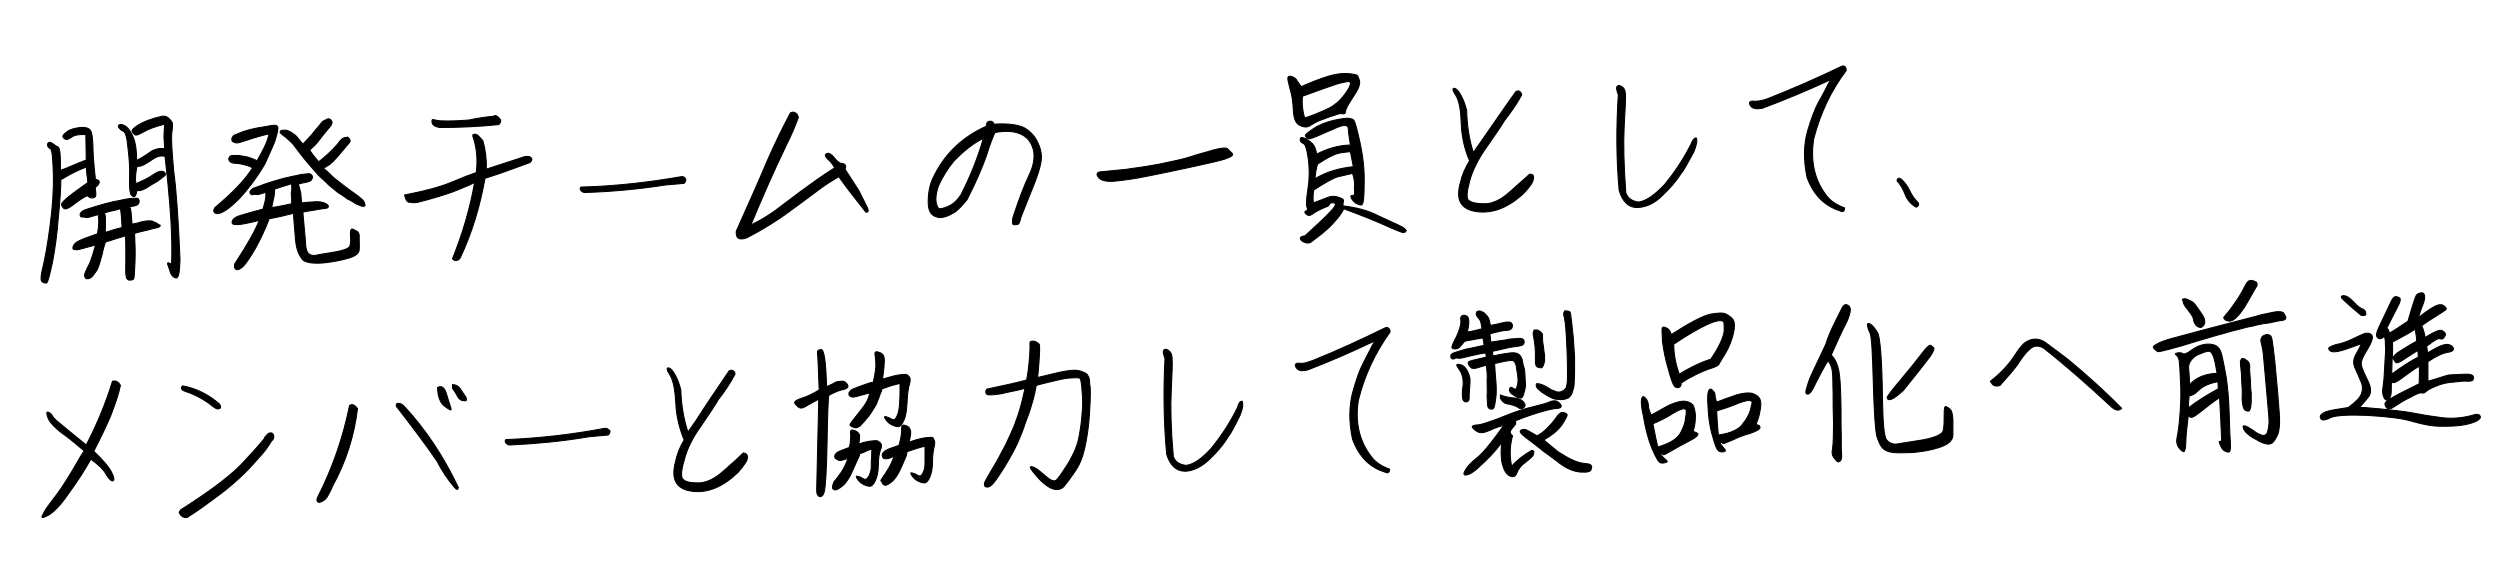 <?xml version="1.0" encoding="utf-8"?>
<!-- Generator: Adobe Illustrator 28.2.0, SVG Export Plug-In . SVG Version: 6.00 Build 0)  -->
<svg version="1.1" id="レイヤー_1" xmlns="http://www.w3.org/2000/svg" xmlns:xlink="http://www.w3.org/1999/xlink" x="0px"
	 y="0px" viewBox="0 0 600 140" style="enable-background:new 0 0 600 140;" xml:space="preserve">
<style type="text/css">
	.st0{stroke:#000000;stroke-width:0.25;stroke-miterlimit:10;}
</style>
<g>
	<g>
		<path class="st0" d="M21.2,47.1c0.2,0.3,0.5,0.4,1,0.4c0.5,0,0.8-0.3,0.8-0.7c0-0.5,0-0.8-0.1-1.2c-0.1-0.4,0-0.7,0.3-0.9
			c0.3-0.2,0.5-0.5,0.6-0.9c0.1-0.4-0.2-0.6-0.9-0.8c-0.4-3.6-0.6-6.2-0.6-8.1c-0.1-1.8-0.2-3-0.6-3.6c-0.4-0.6-1.3-0.8-2.5-0.7
			c-1.3,0.2-2.3,0.4-3.1,1c-0.8,0.6-1.1,1-1,1.2c0.1,0.3,0.3,0.5,0.6,0.6c0.3,0.2,0.8,0,1.5-0.5c0.7-0.5,1.8-0.7,3.4-0.6l0.1,6.1
			c-2.2,0.8-4.2,1.8-6.2,2.5c0-1.9,0-3.3-0.1-4.2c-0.1-0.9-0.3-1.4-0.6-1.5c-0.3-0.1-0.7-0.4-1.1-0.7c-0.4-0.3-0.8-0.4-1-0.3
			c-0.2,0.1-0.3,0.3-0.3,0.7c0.1,0.3,0.3,0.6,0.7,0.8c0.4,0.2,0.6,2.3,0.7,6.1c0.1,3.8-0.2,8-0.8,12.5c-0.6,4.5-1.2,7.8-1.7,9.8
			c-0.5,2-0.6,3.2-0.2,3.5c0.4,0.3,0.8,0.4,1.1,0.3c0.3-0.2,0.7-1.8,1.4-5c0.6-3.1,1.1-6.7,1.4-10.7c0.4-3.9,0.6-7,0.6-9.1l0.6-0.3
			c1.8-1.1,3.6-2,5.5-2.7c0.1,1.1,0.2,2.4,0.4,3.7c-1.9,1.4-3.4,2.4-4.5,3.3c-1.1,0.9-1.7,1.5-1.8,1.8c-0.1,0.3,0.1,0.7,0.5,1.1
			s1.4-0.1,3-1.4C20.1,47.3,21,46.8,21.2,47.1z"/>
		<path class="st0" d="M37.8,53.7c-0.2-0.2-0.5-0.3-0.8-0.4C36.6,53,36.2,53,35.7,53c-0.5,0-1,0.1-1.6,0.2c-0.5,0.2-1.3,0.4-2.4,0.6
			c-0.2-1.8-0.2-2.9-0.3-3.2c0-0.3-0.1-0.7-0.3-1c0.9-0.1,1.4-0.2,1.6-0.3c0.2-0.1,0.4-0.2,0.5-0.4c0.1-0.1,0.2-0.3,0.2-0.5
			c0-0.2,0-0.4-0.1-0.5c0-0.2-0.2-0.3-0.4-0.3s-0.6,0-1,0c-0.5,0-1,0.1-1.7,0.2c-0.7,0.1-1.7,0.4-3,0.6c-1.3,0.3-2.8,0.7-4.4,1.2
			c-1.6,0.5-2.6,0.8-2.9,1c-0.3,0.2-0.5,0.4-0.6,0.6c-0.1,0.2-0.1,0.4,0,0.7c0,0.1,0.1,0.2,1,0.2c0.2,0.1,0.5,0.1,0.8,0.1
			c0.3-0.1,1.1-0.3,2.5-0.7c0.1,0.7,0.1,1.4,0.1,2c0,0.6-0.1,1.4-0.3,2.6c-0.9,0.3-1.8,0.7-2.8,1c-1,0.4-1.7,0.7-2,0.9
			c-0.4,0.2-0.6,0.5-0.8,0.7c-0.2,0.3-0.3,0.5-0.3,0.7c0,0.2,0,0.4,0.1,0.4c0.3,0.1,0.7,0.2,1.2,0.1c0.5-0.1,1.9-0.5,4.1-1.1
			c-0.2,0.8-0.4,1.6-0.7,2.5c-0.3,0.9-0.6,1.9-1.2,2.9c-0.5,1-0.7,1.6-0.7,1.8c0,0.2,0,0.4,0.1,0.5c0,0.1,0.1,0.2,0.2,0.3
			c0.1,0.1,0.2,0.1,0.4,0.1c0.1,0,0.3,0,0.5-0.1c0.2-0.1,0.4-0.2,0.6-0.4c0.2-0.2,0.4-0.5,0.7-0.9c0.3-0.4,0.6-0.8,0.8-1.4
			c0.2-0.6,0.5-1.5,0.9-3c0.3-1.5,0.6-2.4,0.8-3c1.8-0.6,3.5-1.1,4.8-1.5c0.1,1.5,0.1,3.6,0.1,6.1c-0.1,2.6,0,4,0.3,4.2
			c0.2,0.3,0.5,0.4,0.9,0.3c0.3,0,0.6-0.1,0.7-0.3s0.2-1.6,0.3-4c0.1-2.4,0-4.7-0.1-6.9c0.7-0.2,1.8-0.5,3.2-0.8
			c1.3-0.4,2.1-0.5,2.4-0.6c0.2-0.1,0.4-0.2,0.5-0.3c0-0.1,0.1-0.2,0-0.3C38.1,54,38,53.8,37.8,53.7z M25.2,55.8
			c0.1-0.3,0.1-0.9,0.1-1.7c0-0.8,0-1.4,0-1.8c0-0.4-0.1-0.6-0.1-0.8c-0.1-0.2-0.1-0.3-0.2-0.4c1-0.3,1.8-0.5,2.4-0.6
			c0.7-0.2,1.2-0.3,1.5-0.4c0.2,1,0.3,2.5,0.4,4.5C27.6,55,26.2,55.5,25.2,55.8z"/>
		<path class="st0" d="M41.2,32.2c0.2-1.5,0.3-2.4,0.1-2.8c-0.2-0.4-0.5-0.7-0.9-1.1c-0.5-0.4-1-0.5-1.5-0.4
			c-2.7,0.6-4.6,1.4-5.7,2.1c-1.1,0.7-1.6,1.2-1.5,1.5s0.3,0.5,0.6,0.8s1,0,2.1-0.6c1.1-0.7,2.8-1.3,5.1-1.9c-0.1,1.6-0.2,3-0.1,4
			c0.1,1,0.1,1.6,0.1,1.9c-1.3-0.2-2.5,0.1-3.6,0.9c-1.1,0.8-2.1,1.4-3.1,1.9c0-2.5-0.3-4.3-0.8-5.5c-0.5-1.2-1-2-1.6-2.5
			c-0.6-0.5-1.2-0.7-1.6-0.6c-0.4,0.1-0.5,0.3-0.3,0.7c0.3,0.4,0.6,0.7,1.1,0.9c0.5,0.2,0.9,1.5,1.1,3.9c0.3,2.4,0.5,4.8,0.4,7.2
			c-0.1,2.4,0.1,3.8,0.4,4.2c0.4,0.4,0.6,0.5,0.9,0.3c0.2-0.3,0.4-0.7,0.4-1.4c0.5,0.2,1.2,0,2.2-0.5c0.9-0.6,1.9-1.2,2.8-1.7
			c0.9-0.7,1.5-1.1,1.7-1.3c0.2-0.2,0.3-0.4,0.1-0.7c-0.2-0.3-0.5-0.4-1-0.4c-0.5,0-1.2,0.4-2.1,1c-1,0.7-2.3,1.3-3.9,2
			c-0.2-1.5,0-2.9,0.3-4.2c0.6,0.1,1.2-0.1,1.9-0.5c0.7-0.4,1.4-0.9,2.2-1.4c0.8-0.5,1.6-0.7,2.6-0.5c1,8.7,1.5,15.2,1.6,19.5
			c0.1,4.3,0,6.5-0.1,6.4s-0.3-0.2-0.6-0.3c-0.3-0.1-0.4,0.1-0.2,0.5c0.1,0.4,0.4,1,0.6,1.8c0.3,0.8,0.8,1.2,1.3,1.3
			c0.7,0.1,0.9-1.4,1-4.4c-0.4-9.7-0.9-16.8-1.5-21.1C41.3,36.7,41.1,33.7,41.2,32.2z"/>
		<path class="st0" d="M63.6,39.3c1.1-2.5,2-4.4,2.4-5.5c0.4-1.3,0.6-2.1,0.6-2.5c0.1-0.1,0.1-0.2,0.1-0.4c0-0.2,0-0.4-0.1-0.5
			c-0.1-0.2-0.2-0.3-0.4-0.3c-0.1,0-0.6-0.1-1.5,0.1c-0.9,0.2-1.8,0.3-2.9,0.5c-1.1,0.2-2.3,0.5-3.5,0.9c-1.2,0.5-2,0.8-2.2,0.9
			c-0.2,0.2-0.3,0.4-0.4,0.6s-0.1,0.4,0,0.7c0,0.1,0.1,0.2,0.6,0.4c0.2,0.1,0.4,0.1,0.7,0.1c0.3,0,1-0.3,2.1-0.6
			c1.1-0.4,2.2-0.7,3.2-1c1-0.3,1.8-0.5,2.3-0.5c-0.1,0.3-0.3,0.9-0.5,1.6c-0.2,0.7-1,2.3-2.4,4.8c-0.3-0.2-0.6-0.3-1.1-0.5
			c-0.5-0.2-1-0.4-1.6-0.5c-0.6-0.1-1.2-0.2-1.8-0.3c-0.6,0-1,0-1.3,0c-0.3,0-0.5,0.1-0.7,0.2c-0.1,0.1-0.2,0.3-0.3,0.6
			c0,0,0,0.2,0.1,0.4c0.1,0.2,0.3,0.4,0.5,0.5c0.2,0.1,0.6,0.2,1.1,0.2c0.5,0,1.1,0.1,1.9,0.3c0.8,0.2,1.3,0.4,1.6,0.5
			c0.3,0.2,0.4,0.2,0.5,0.3c-1.7,2.8-4.8,6-9,9.5c-0.4,0.6-0.4,1,0,1.3c0.4,0.3,1,0.2,1.8-0.2c0.9-0.4,2.2-1.4,4-3.2
			C59.1,45.9,61.3,43.2,63.6,39.3z"/>
		<path class="st0" d="M85.8,55.6c-0.3-0.2-0.7-0.4-1.1-0.6c-0.5-0.2-0.6,0.3-0.6,1.4c0.1,1.1,0.1,1.9-0.1,2.5
			c0,0.6-1.3,1.2-3.8,1.6s-4.1,0.7-4.6,0.8c-0.6,0.1-1.2-0.1-1.6-0.5c-0.4-0.4-0.7-1.4-0.7-3c-0.2-2.8-0.5-5.1-0.6-6.9
			c0.5-0.1,1.5-0.3,2.9-0.5c1.4-0.3,2.2-0.3,2.5-0.4c0.3,0,0.5-0.1,0.6-0.2c0.1-0.1,0.1-0.3,0.1-0.4c-0.1-0.1-0.2-0.3-0.4-0.4
			c-0.2-0.1-0.5-0.3-0.9-0.4c-0.4-0.1-0.9-0.2-1.4-0.2c-0.5,0-1,0.1-1.6,0.1c-0.6,0-1.3,0.1-2.1,0.2c0-0.6-0.2-1.4-0.2-2.3
			c-0.2-0.9-0.4-1.6-0.6-2.2c0.5-0.2,1.1-0.3,1.6-0.4c0.5-0.1,0.9-0.2,1.1-0.3c0.2-0.1,0.4-0.2,0.5-0.4c0.1-0.2,0.2-0.4,0.2-0.6
			c0-0.2-0.1-0.4-0.2-0.5c-0.2-0.2-0.4-0.3-0.6-0.3c-0.2,0-0.6,0-1.1,0.1c-0.5,0-1.1,0.1-1.8,0.3c-0.7,0.1-1.8,0.4-3.2,0.7
			c-1.4,0.4-2.9,0.8-4.6,1.4c-1.7,0.7-2.7,0.9-2.9,1.1c-0.2,0.2-0.4,0.4-0.5,0.5c-0.1,0.1-0.1,0.3-0.1,0.4c0,0.2,0.1,0.3,0.2,0.4
			c0.1,0.1,0.4,0.3,0.7,0c0.3,0.1,0.7,0.1,1,0.1c0.3-0.1,1-0.2,1.9-0.6c0,0.2,0,0.5,0,1c0,0.5-0.2,1.5-0.7,3.1
			c-1.2,0.3-2.4,0.6-3.7,1c-1.3,0.4-2.1,0.6-2.5,0.8c-0.4,0.2-0.7,0.4-0.9,0.6c-0.2,0.3-0.3,0.5-0.3,0.7c0,0.2,0,0.3,0.1,0.4
			c0.3,0.2,0.8,0.2,1.3,0.2c0.6,0,2.3-0.3,5.1-1c-0.9,2.4-2.9,5.9-5.9,10.5c-0.1,0.7,0,1.1,0.4,1.3c0.4,0.1,0.9-0.1,1.6-0.7
			c0.6-0.6,1.6-2,2.9-4.2c1.2-2.2,2.4-4.6,3.4-7.3c2.3-0.4,4.2-0.9,5.8-1.3c0.1,1.1,0.2,2.6,0.4,4.8c0.1,2.2,0.4,3.7,0.8,4.6
			c0.4,0.9,0.8,1.5,1.2,1.9c0.5,0.3,1.1,0.5,2,0.6c0.9,0.1,2.2,0.1,3.7-0.1s3.3-0.5,5-1c1.8-0.5,2.7-1.2,2.7-2.1
			c0.1-0.9,0-1.8,0-2.7C86.3,56.3,86.1,55.8,85.8,55.6z M68.1,49.3c-0.9,0.2-1.9,0.4-2.9,0.5c0.3-1.2,0.4-2.1,0.6-2.8
			c0.1-0.7,0.1-1.2,0.1-1.6c1.1-0.4,2.4-0.8,4.1-1.3c0,0.7,0.1,1.4-0.1,2.4c0.1,0.9,0.1,1.7,0.1,2.4C69.7,49,69,49.1,68.1,49.3z"/>
		<path class="st0" d="M85.2,46.5c-1.5-1-2.7-2-3.9-2.9c-1.2-0.9-1.9-1.6-2.5-2.2c-0.6-0.5-1-0.9-1.2-1.1c0.3-0.1,0.6-0.2,1-0.5
			c0.4-0.2,0.9-0.6,1.3-1c0.5-0.5,1-1.1,1.7-1.9c0.7-0.8,1.2-1.4,1.5-1.8c0.4-0.4,0.6-0.7,0.7-0.8c0.1-0.1,0.2-0.2,0.2-0.4
			c0.1-0.2,0-0.3-0.1-0.5c-0.1-0.2-0.2-0.3-0.5-0.5C83.4,33,83.2,33,83,33c-0.1,0-0.3,0-0.5,0.1c-0.2,0.1-0.4,0.2-0.6,0.4
			c-0.2,0.2-0.5,0.5-0.8,1c-0.4,0.4-0.8,0.9-1.3,1.4c-0.5,0.5-1,1-1.6,1.5c-0.6,0.5-1.1,1-1.7,1.4c-0.2-0.1-0.4-0.5-0.8-0.9
			c-0.4-0.5-0.9-1.1-1.4-1.9c0.2-0.1,0.4-0.4,0.8-0.7c0.4-0.3,0.8-0.8,1.3-1.4c0.5-0.7,1.1-1.4,1.8-2.3c0.8-0.9,1.2-1.4,1.3-1.6
			c0.1-0.2,0.2-0.4,0.2-0.6c0-0.2-0.1-0.3-0.2-0.5c-0.1-0.2-0.3-0.3-0.6-0.4c-0.3,0-0.6,0.2-0.8,0.3c-0.2,0.1-0.4,0.2-0.6,0.3
			c-0.2,0.2-0.4,0.4-0.6,0.7c-0.2,0.3-0.6,0.7-1.2,1.4c-0.5,0.7-1,1.3-1.6,1.9c-0.6,0.6-1,1.1-1.4,1.5c-0.6-0.7-1.1-1.3-1.4-1.7
			s-0.8-0.7-1.2-1c-0.4-0.3-0.8-0.5-1.2-0.6c-0.4-0.1-0.8-0.1-1.4,0c-0.2,0.1-0.3,0.3-0.3,0.4c0,0.1,0.1,0.2,0.3,0.4
			c0.1,0.1,0.3,0.3,0.6,0.5c0.3,0.2,0.7,0.5,1.1,0.9c0.4,0.4,0.9,0.8,1.2,1.2c0.3,0.4,0.8,1,1.3,1.7c0.5,0.7,1.3,1.7,2.5,3.1
			c1.2,1.3,2,2.4,2.7,3c0.7,0.6,1.3,1.2,2,1.9c0.8,0.6,1.4,1.2,2.2,1.8c0.8,0.5,1.6,1,2.2,1.5c0.8,0.4,1.4,0.7,1.8,1
			s0.9,0.5,1.3,0.6c0.3,0.2,0.6,0.2,0.8,0.2c0.2,0,0.4,0,0.4-0.2c0-0.1,0-0.3-0.1-0.5C87.4,48.2,86.7,47.6,85.2,46.5z"/>
		<path class="st0" d="M105.5,30.6c4.6,0,9.4-0.2,14.2-0.7c0.4-0.4,0.6-0.7,0.4-1.2c-0.3-0.4-0.5-0.6-0.8-0.8
			c-0.3-0.2-0.6-0.2-0.9,0c-2.1,0.2-4,0.5-5.8,0.9c-2.5,0.2-4.7,0.3-7,0.2c-0.7-0.1-1.3-0.2-1.6-0.3c-0.3-0.1-0.4,0.2-0.3,0.7
			C103.8,30,104.4,30.4,105.5,30.6z"/>
		<path class="st0" d="M125.9,37.6c-2.7,0.9-5.8,1.9-9.2,3c0.1-2.4-0.2-4.7-0.8-6.8c-0.3-0.4-0.7-0.8-1.1-1.2s-0.8-0.5-1.3-0.3
			l0,0.5c0.9,2.5,1.2,5.4,0.8,8.6c-1.2,0.4-3.2,1.2-6.1,2.4c-2.9,1.2-6.6,2.1-11.1,3c0.2,0.9,0.5,1.5,0.9,1.7
			c0.5,0.1,1.2,0.2,2.1,0.1c3.9-1,6.8-1.9,8.7-2.6c1.9-0.8,3.6-1.4,5.1-2.2c-1.1,6.3-2.9,12.3-5.3,18.3c0.5,0.6,1.2,0.6,1.8-0.1
			c2.9-6.1,4.8-12.5,6-19.2c3.8-1.2,7.3-2.5,10.8-3.8c0.5-0.5,0.6-0.9,0.2-1.2C127.1,37.5,126.6,37.5,125.9,37.6z"/>
		<path class="st0" d="M163.5,42.4c-8,1.4-16.1,2.3-24.1,2.5c-0.2,0.2-0.2,0.5,0,0.8c0.2,0.3,0.6,0.5,1,0.5
			c6.4-0.2,12.9-0.8,19.3-1.8l4.5-0.4c0.3-0.3,0.4-0.6,0.4-1C164.4,42.6,164,42.3,163.5,42.4z"/>
		<path class="st0" d="M206.1,45.7l-3.3-5.1c0.4-0.9,0-1.4-1-1.4c-0.5-0.2-1-0.6-1.6-1.4c-0.7-0.8-1.2-1.1-1.6-1
			c-0.4,0.1-0.6,0.3-0.5,0.6c0.1,0.3,0.4,0.7,0.9,1.1c0.5,0.5,1,1.1,1.3,1.8c-3.2,2-5.9,4-8.1,5.6c-2.2,1.7-4.3,3.2-6.1,4.6
			c-1.8,1.3-3.8,2.5-5.9,3.5c2.7-6.5,5.5-12.9,8.5-19.1c1.1-2.2,2.1-4.5,2.9-6.7c-0.1-0.5-0.3-0.9-0.7-1.1c-0.4-0.3-0.8-0.2-1.2,0
			c-1.7,3.2-3.6,7-5.7,11.8c-2,4.8-4.5,10.3-7.3,16.6c-0.1,1.7,0.6,2.2,2.5,1.6c4-2.1,7.4-4.2,10.2-6.3c2.8-2,5.1-3.8,6.9-5.1
			c1.8-1.4,3.5-2.4,5-3.3c2,2.8,4.2,5.6,6.5,8.5c0.6,0.1,0.7-0.2,0.4-1L206.1,45.7z"/>
		<path class="st0" d="M245.7,30.6c-1.6-0.7-3.9-1-7.1-0.8c-0.2-0.5-0.6-0.8-1.1-0.7c-0.5,0-0.8,0.5-0.8,1.2
			c-6,2.7-10.3,6.9-13,12.9c-0.5,1.2-0.8,2.6-0.9,4.1c-0.1,1.5,0,2.7,0.4,3.5c0.4,0.8,1.1,1.2,2.1,1.4c1,0.1,2.3-0.3,3.9-1.3
			c0.8-0.6,1.7-1.5,2.9-3c2.3-4.5,3.8-8.1,4.7-10.7c0.8-2.6,1.5-4.4,2-5.4c2.3-0.4,4.2-0.4,6,0.3c1.7,0.7,2.7,2,3.2,3.8
			c0.4,1.8,0.1,3.8-1,6.1s-2.4,5.6-3.9,10.2c-0.2,1.1-0.1,1.6,0.1,1.7c0.2,0.1,0.5,0,0.9,0c0.4,0,0.7-0.6,0.9-1.7
			c1.4-3.6,2.5-6.2,3.2-8c0.7-1.8,1.3-3.5,1.6-5.1s0.1-3.2-0.7-4.8C248.4,32.7,247.3,31.5,245.7,30.6z M230.6,46.8
			c-0.7,1-1.5,1.9-2.4,2.4s-1.8,0.9-2.9,0.9c-0.9-1.2-0.9-3-0.1-5.4c1-2.3,2.3-4.3,3.7-6c2.2-2.3,4.5-4.2,7.1-5.5
			C234.7,37.8,232.9,42.3,230.6,46.8z"/>
		<path class="st0" d="M294.6,35.7c-0.4-0.3-1.5-0.2-3.4,0.3c-1.9,0.6-3.7,1-5.4,1.6c-1.8,0.6-4.3,1.1-7.6,1.8
			c-3.3,0.6-6.1,1-8.5,1.3c-2.4,0.2-4,0.4-5,0.5c-1.3,0-1.7,0.4-1.2,1.2c0.6,0.9,1.8,1.2,3.8,1.1c2-0.2,4.6-0.5,8-1.2s7-1.4,11-2.3
			s6.5-1.4,7.9-1.9c1.4-0.5,1.9-0.9,1.5-1.3S294.9,36,294.6,35.7z"/>
		<path class="st0" d="M314.5,30.1c0.8-0.5,1.8-1.1,3.1-1.5c1.2-0.5,2.2-0.8,2.9-1c0.7-0.3,1.2-0.4,1.7-0.3s0.7-0.1,0.7-0.4
			c0-0.3,0.2-0.9,0.6-1.6c0.4-0.7,1-1.7,1.8-2.9c0.8-1.2,1.1-2.2,1-2.9c-0.2-0.8-0.4-1.3-0.7-1.5c-2.3-0.6-4.5-0.4-6.8,0.3
			c-2.3,0.7-4.5,1.6-6.5,2.5c-0.4-0.5-0.7-1-1-1.4c-0.2-0.5-0.7-0.8-1.2-1c-0.6-0.2-0.9-0.1-1,0.2c-0.1,0.3,0.1,1.2,0.5,2.7
			c0.5,1.5,0.7,3.2,0.8,5.1c0.1,1.9,0.5,3.1,1.4,3.6S313.7,30.7,314.5,30.1z M312.6,23.1c3.3-1.2,5.7-2.1,7-2.5
			c1.3-0.5,2.5-0.8,3.7-1c1.1-0.2,1.1,0.6-0.1,2.4c-1.2,1.8-2.6,3.1-4.3,4c-2.4,1.1-4.3,1.9-5.8,2.3
			C312.6,26.5,312.4,24.8,312.6,23.1z"/>
		<path class="st0" d="M335.8,54.1c-1.1-0.5-2.8-1.3-5.2-2.4c-2.3-1.2-5.1-1.9-8.3-2.3c0-0.3,0.1-0.5,0-0.7c0.2-0.3,0.2-0.6,0-0.9
			c-1.3-0.7-2.5-0.9-3.7-0.4c-1.2,0.5-2.4,0.9-3.4,1.3c-0.1-1-0.1-2,0.1-3.1c2.8-1.8,4.7-2.9,5.9-3.2c1.2-0.3,2.3-0.5,3.4-0.8
			c0.4,1.1,0.5,2,0.5,2.8c-0.1,0.7,0,1.4,0,1.9c0,0.5-0.2,0.7-0.5,0.6c-0.4,0-0.5,0.1-0.3,0.6c0.2,0.4,0.5,0.8,1,1.2
			c0.5,0.3,1,0.5,1.4,0.5c0.5,0,0.7-1.7,0.7-5.1c0.1-3.4-0.3-6.7-1-9.9c-0.7-3.2-1.2-4.9-1.4-5.2c-0.1-0.3-0.6-0.5-1.2-0.6
			c-0.6-0.1-1.9,0.1-3.8,0.5c-1.9,0.5-3.5,1.1-4.8,2c-1.3,0.9-2,1.4-1.9,1.7c0.1,0.3,0.3,0.5,0.5,0.6c0.2,0.2,0.6,0.1,1.2-0.1
			c0.6-0.2,1.3-0.5,2-0.8c0.7-0.3,1.7-0.8,3-1.3c1.2-0.6,2.2-0.9,2.7-0.9c0.6,0,0.9,0.3,0.9,0.9c0,0.6,0.2,1.9,0.5,3.8
			c-3,0.1-5.6,0.9-8.1,2.2c-0.2-1.2-0.5-2-1-2.5c-0.5-0.5-1.1-0.9-1.6-1.2c-0.7-0.3-1.1-0.4-1.2-0.2c-0.2,0.2-0.2,0.4-0.1,0.7
			s0.4,0.5,0.8,0.7c0.4,0.2,0.8,1.4,1.1,3.7c0.3,2.3,0.3,4.7-0.1,7.2c-0.4,2.5-0.4,4-0.2,4.4c0.2,0.4,0.1,0.7-0.2,0.8
			c-0.4,0.1-0.4,0.4-0.2,0.6c0.2,0.2,0.5,0.5,0.8,0.5c0.3,0,0.6-0.1,1-0.4c0.4-0.3,0.9-0.6,1.5-0.9c0.6-0.3,1.1-0.5,1.6-0.7
			c0.5-0.2,0.8-0.4,0.9-0.7c0.1-0.3,0.5-0.4,1.1-0.3c0.6,0.2,0.3,0.9-1.1,2.3c-1.3,1.4-3.3,3.2-5.9,5.6c-0.8,0.1-1.2,0.3-1.1,0.7
			c0.1,0.4,0.5,0.7,1.1,0.9c0.6,0.2,1.1,0.2,1.6-0.2c0.4-0.3,1.1-0.9,2.2-1.7c1.1-0.9,2.2-1.8,3.3-3.1c1.2-1.3,1.9-2.4,2.2-3.1
			c4.6,1.7,8,3.1,10.2,4.1c2.2,1,3.6,1.5,3.9,1.6c0.4,0.1,0.7-0.1,0.9-0.4C337.3,55,336.9,54.6,335.8,54.1z M316.2,39.4
			c2.1-1.4,3.8-2.3,5-2.6c1.2-0.3,2.2-0.3,2.9-0.4l0.7,3.6c-3.6,0.4-6.6,1.3-9.2,2.9C315.7,41.5,315.9,40.4,316.2,39.4z"/>
		<path class="st0" d="M367.1,41.8c-0.8,0.8-2.4,2.1-4.7,4.2s-4.5,3-6.3,2.9c-1.8,0-3-0.3-3.6-0.8c-0.6-0.4-0.5-2,0.2-4.6
			c0.7-2.6,2.1-5.4,4.1-8.2c2-2.9,3.5-5,4.3-6.4c1.5-1.9,2.9-3.9,4.1-6.1c0-0.3-0.1-0.5-0.4-0.8c-0.3-0.3-0.6-0.2-1,0
			c-2.8,3.9-5.5,7.9-8.3,11.9l-1.9,2.7c-1-3.1-1.5-6.4-1.6-10.1c-0.3-1.2-0.7-2.4-1.3-3.5c-0.6-1.1-1.1-1.7-1.6-1.8
			c-0.6-0.1-0.5,0.5,0.3,1.7c0.8,1.3,1.2,3.5,1.3,6.7c0.1,3.2,0.8,6.2,2,9c-1,1.6-1.8,3.4-2.2,5.2c-1.2,4.2,0.1,6.5,4,7
			c3.8,0.5,7.6-1,11.3-4.5c1.5-1.6,2.2-2.7,2.2-3.4C368.2,42,367.8,41.8,367.1,41.8z"/>
		<path class="st0" d="M405.8,34.7c-1.8,3.5-3.9,6.7-6.4,9.7c-2.2,2.3-4.2,3.8-6.1,4.1c-1.6-0.2-2.6-0.9-3.1-2.2
			c-0.5-6.7-0.6-12-0.4-15.9c0.2-3.9,0.4-6.5,0.3-7.7c0-1.2-0.5-2-1.6-2.2c-0.4,0.1-0.6,0.4-0.5,0.9c0.1,0.4,0.2,0.9,0.4,1.3
			c-0.5,7.7-0.5,15.4,0.2,23c0.8,2.7,2.3,4.2,4.5,4.1c2-0.1,4-1,5.8-2.8c1.9-1.8,3.4-3.5,4.6-5.4c0.7-0.8,1.6-2.6,3-5.1
			c0.7-1.7,0.9-2.8,0.6-3.4C406.6,33.1,406.2,33.6,405.8,34.7z"/>
		<path class="st0" d="M443.1,16.9c-0.1-0.4,0-0.6-0.3-0.9c-0.3-0.3-0.7-0.2-1.2,0.1c-5.8,2.8-11.6,5.3-17.4,7.6
			c-1.4,0.5-2.4,0.6-3.1,0.6c-0.7-0.1-1.1,0-1.2,0.3c-0.1,0.3,0.1,0.7,0.5,1.1c0.5,0.4,1.3,0.5,2.5,0.3c5.4-2,10.9-4.3,16.5-6.9
			c-0.5,0.8-0.9,1.5-1.2,2.2c-0.4,0.7-0.9,1.8-1.8,3.3c-0.8,1.5-1.7,3.8-2.6,6.9c-0.9,3.2-1,6.9-0.1,11.1c1.5,4.1,4.1,6.8,7.9,8
			c0.7,0.4,1.1,0.1,1.1-0.7c-2.1-0.8-3.6-1.8-4.6-3.3c-2.7-3.7-3.6-8.1-2.8-13.3C436.9,27.1,439.5,21.7,443.1,16.9z"/>
		<path class="st0" d="M460.4,48.7c-0.9-0.9-1.6-1.9-2.1-3c-0.5-1-1.1-1.9-1.9-2.6c-0.3-0.3-0.6-0.4-0.8-0.3
			c-0.2,0.1-0.3,0.3-0.3,0.6c0.8,0.9,1.4,1.9,1.9,3.2c0.5,1.3,1.3,2.3,2.6,3.1c0.3,0,0.4-0.1,0.5-0.3
			C460.5,49.3,460.5,49,460.4,48.7z"/>
	</g>
	<g>
		<path class="st0" d="M28.9,92.5c-0.2-0.4-0.5-0.7-0.8-0.9s-0.7-0.2-1.1-0.1c-1.6,5.2-3.7,10.3-6.3,15.3c-2.5-2-4.9-4-7.2-5.9
			c-0.5-0.5-0.9-0.9-1.1-1.4c-0.4-0.4-0.7-0.6-1-0.6c-0.3,0-0.2,0.6,0.2,1.6c0.5,1,1.5,2.1,3.2,3.4c1.6,1.1,3.5,2.7,5.4,4.3
			l-0.9,1.4c-2.5,4.4-4.4,7.4-5.7,9.1c-1.3,1.7-2.2,2.9-2.6,3.5c-0.4,0.7-0.7,1.2-0.9,1.7c-0.2,0.5,0.3,0.4,1.6-0.3
			c1.2-0.7,2.9-2.4,4.8-5.2c2.1-2.9,3.8-5.5,5.3-8.2c1.8,1.3,3.1,2.5,3.7,3.7c0.7,1.1,1.2,1.6,1.6,1.5c0.4-0.1,0.3-0.9-0.4-2.2
			c-0.7-1.3-2.1-2.9-4.2-4.9c1.6-3.1,3-6,4.1-8.6C27.7,96.8,28.5,94.5,28.9,92.5z"/>
		<path class="st0" d="M64.8,103.9c-0.4,0.1-0.7,0.3-0.8,0.6c-0.3,0.2-0.5,0.5-0.6,0.8c-0.2,0.3-1.7,2.1-4.6,5.2
			c-2.9,3.3-8.1,7.2-15.5,11.9L43,123c0.4,0.9,1,1.3,1.9,1.2c2.4-1.5,4.6-3.1,7-4.9c4-2.9,7.4-6.1,10.1-9.3c1.4-1.4,2.4-2.9,3.2-4.2
			c0.4-0.3,0.6-0.7,0.5-1.2C65.6,104.1,65.3,103.8,64.8,103.9z"/>
		<path class="st0" d="M44.4,93.9c1.9,0.6,3.9,1.6,5.6,2.8c1.1,0.9,1.7,1.3,2,1.4c0.3,0.1,0.6,0,0.8-0.1s0.2-0.5-0.1-1
			c-2.6-2.3-5.6-3.8-8.9-4.4C43.3,93.2,43.5,93.6,44.4,93.9z"/>
		<path class="st0" d="M95.6,96.8c-0.3,0-0.5,0.1-0.5,0.4c0,0.3,0.1,0.5,0.4,0.8c3.4,4.4,6.6,8.6,9.4,12.7c1.1,2.2,2.5,4.3,4.2,6.3
			c0.5,0.6,0.8,0.6,0.9,0c-3.5-7.4-7.8-13.9-13-19.5C96.5,97,96.1,96.8,95.6,96.8z"/>
		<path class="st0" d="M83.9,97.3c-1.6,7.8-4.1,15-7.6,21.9c-0.4,0.8-0.3,1.2,0.3,1.4c0.8-0.2,1.4-0.6,1.9-1.3
			c0.4-0.7,0.9-1.6,1.3-2.6c3.2-5.8,5.2-12,6-18.6C85.2,97.2,84.6,96.9,83.9,97.3z"/>
		<path class="st0" d="M106.6,97.4c1,0.8,1.5,1,1.6,1c0.1,0,0.1-0.4-0.2-1.1c-0.2-0.7-0.5-1.5-0.8-2.6c-0.2-0.7-0.4-1.2-0.8-1.6
			c-0.4-0.4-0.8-0.4-1.4-0.1C105.1,95.2,105.6,96.6,106.6,97.4z"/>
		<path class="st0" d="M110.4,93.2c-0.5-0.6-1.1-0.9-1.8-0.9l0,0.9c0.4,0.5,0.8,1.2,1.2,1.9c0.4,0.8,1,1.1,1.8,1.1
			c0.4,0,0.5-0.3,0.2-0.9C111.4,94.7,110.9,94,110.4,93.2z"/>
		<path class="st0" d="M145.1,102.8c-7.9,1.5-15.9,2.4-23.7,2.7c-0.2,0.2-0.2,0.5,0,0.8c0.2,0.3,0.6,0.5,1,0.5
			c6.3-0.3,12.7-0.9,19.1-2l4.5-0.4c0.3-0.3,0.4-0.6,0.4-1C146,103,145.6,102.7,145.1,102.8z"/>
		<path class="st0" d="M178.4,108.7c-0.8,0.8-2.3,2.2-4.6,4.2c-2.3,2.1-4.4,3-6.2,3c-1.7,0-3-0.2-3.6-0.8c-0.6-0.4-0.6-2,0.2-4.6
			c0.6-2.6,2-5.4,4-8.2c2-2.9,3.4-5,4.2-6.4c1.5-1.9,2.9-4,4-6.1c0-0.3-0.1-0.6-0.4-0.8c-0.3-0.2-0.6-0.2-1,0c-2.7,4-5.4,7.9-8,12
			l-1.9,2.7c-1-3.1-1.6-6.4-1.7-10.1c-0.3-1.2-0.7-2.4-1.3-3.5c-0.6-1.1-1.1-1.7-1.6-1.8c-0.6-0.1-0.5,0.5,0.3,1.7
			c0.8,1.3,1.2,3.5,1.4,6.7c0.1,3.2,0.9,6.2,2,8.9c-1,1.6-1.7,3.4-2.1,5.3c-1.1,4.2,0.2,6.5,4,7c3.8,0.5,7.5-1.1,11.1-4.6
			c1.4-1.6,2.2-2.8,2.2-3.5C179.4,109,179,108.8,178.4,108.7z"/>
		<path class="st0" d="M223.7,105c-0.2-0.1-0.5,0-0.9,0c-0.4,0-0.9,0.1-1.5,0.2c-0.6,0.1-1.7,0.4-3.1,0.9c0.1-0.5,0.2-1,0.3-1.6
			c0.1-0.6,0.1-1.1-0.1-1.5c-0.1-0.4-0.5-0.7-1.1-0.9c-0.6-0.2-0.9,0-0.9,0.5s0,1.2-0.1,1.9c-0.1,0.7-0.3,1.5-0.5,2.3
			c-0.3,0.2-0.9,0.4-1.8,0.7c-0.9,0.3-1.4,0.6-1.7,0.8c-0.2,0.2-0.4,0.4-0.5,0.6c-0.1,0.2-0.1,0.4,0,0.7c0,0,0.1,0.3,0.3,0.4
			c0.2,0.1,0.4,0.1,0.7,0.1c0.3,0,0.9-0.2,1.8-0.6c-0.2,0.5-0.4,1.1-0.7,1.7c-0.3,0.6-0.6,1.2-1,1.8c-0.3,0.5-0.7,1.1-1,1.5
			c-0.3,0.5-0.5,0.7-0.5,0.8c0,0.1,0,0.1,0.1,0.2c0.1,0.1,0.1,0.1,0.2,0.2c0,0.3,0.2,0.5,0.5,0.7c0.3,0.2,0.8,0,1.6-0.6
			c0.7-0.5,1.3-1.3,1.8-2.2c0.5-0.9,1.1-2.3,1.9-4.2c0.1-0.4,0.1-0.7,0.2-1c0.5-0.2,1.3-0.4,2.1-0.7c0.9-0.3,1.7-0.5,2.2-0.6
			c0,0.4,0,1,0,1.7c0,0.7,0,1.5,0,2.4c0,0.8-0.1,1.6-0.5,2.3c-0.3,0.7-0.7,0.9-1.2,0.6c-0.5-0.3-1-0.5-1.4-0.6
			c-0.4-0.1-0.4,0.1,0,0.7c0.4,0.6,0.9,1,1.5,1.3c0.6,0.3,1.2,0.4,1.5,0.4c0.4,0,0.9-0.5,1.3-1.5c0.4-0.9,0.6-2.2,0.6-3.7
			c0-1.5,0.2-2.7,0.4-3.5c0.2-0.8,0.2-1.4-0.1-1.7C224.1,105.2,223.9,105,223.7,105z"/>
		<path class="st0" d="M211.3,106.3c-0.4-0.3-0.6-0.5-0.8-0.5c-0.2-0.1-0.5,0-0.9,0c-0.4,0-0.9,0.1-1.5,0.2s-1.3,0.3-2,0.6
			c0.2-1.2,0.3-2,0.1-2.4c-0.2-0.4-0.6-0.7-1.2-0.9c-0.6-0.2-0.9-0.1-0.9,0.5c0.1,0.6,0.1,1.2,0,1.8c0,0.6-0.1,1.2-0.3,1.8
			c-1.7,0.6-2.6,1-2.9,1.2c-0.2,0.2-0.4,0.4-0.5,0.6c-0.1,0.2-0.1,0.4,0,0.7c0.1,0.1,0.2,0.2,0.7,0.5c0.2,0.1,0.5,0.1,0.7,0.1
			s0.8-0.2,1.7-0.5c-0.4,1.2-0.9,2.3-1.5,3.2c-0.6,0.9-1.1,1.5-1.4,1.9c-0.4,0.4-0.5,0.6-0.5,0.7c-0.4,0.9-0.4,1.5,0,1.7
			c0.4,0.2,0.9,0,1.6-0.5c0.7-0.5,1.2-1,1.5-1.5c0.4-0.5,0.6-1,0.9-1.4c0.2-0.5,0.5-1.1,0.9-2c0.4-0.9,0.7-1.6,0.9-2
			c0.2-0.4,0.3-0.7,0.4-0.8c0-0.2,0-0.3,0-0.4c0.6-0.2,1.2-0.4,1.5-0.6c0.4-0.2,0.9-0.4,1.5-0.5c-0.1,0.4-0.1,0.9-0.1,1.7
			c-0.1,0.8-0.1,1.6-0.1,2.5c0,0.8-0.2,1.6-0.6,2.3c-0.4,0.7-0.8,0.9-1.3,0.6c-0.5-0.3-0.9-0.5-1.4-0.6c-0.4-0.1-0.4,0.1,0,0.7
			c0.4,0.6,0.9,1,1.5,1.3c0.6,0.3,1.2,0.4,1.5,0.4c0.4,0,0.9-0.5,1.3-1.4c0.4-0.9,0.7-2.1,0.7-3.7c0-1.6,0.2-2.8,0.5-3.6
			C211.7,107.2,211.6,106.6,211.3,106.3z"/>
		<path class="st0" d="M204.2,95.2c0.2,0.1,0.4,0.1,0.7,0.1c0.2,0,1.6-0.4,3.8-1c-0.1,1.1-0.7,2.4-1.9,3.9c-1.2,1.5-2,2.5-2.3,2.9
			c-0.3,0.5-0.5,0.7-0.5,0.8c0,0.1,0,0.2,0.1,0.3c0.1,0,0.2,0.1,0.4,0.2c0.2,0.1,0.4,0.2,0.6,0.2c0.2,0.1,0.4,0.1,0.6,0
			s0.4-0.2,0.6-0.3c0.2-0.1,0.7-0.7,1.5-1.6c0.8-0.9,1.4-1.8,1.8-2.5c0.5-0.7,0.8-1.3,1-1.9c0.2-0.5,0.5-1.2,0.7-1.9
			c0.2-0.4,0.3-0.6,0.3-0.7c0-0.1,0-0.2,0-0.3c0.6-0.3,1.4-0.5,2.2-0.8c0.9-0.2,1.7-0.5,2.2-0.6c0,0.4,0,1,0,1.7
			c0,0.7,0,1.8-0.1,3.2c-0.1,1.4-0.3,2.4-0.7,3.1c-0.3,0.7-0.7,0.9-1.2,0.6c-0.5-0.3-1-0.5-1.4-0.6c-0.4-0.1-0.4,0.1,0,0.7
			c0.4,0.6,0.9,1,1.5,1.3c0.6,0.3,1.2,0.4,1.5,0.4c0.4,0,0.9-0.5,1.3-1.5c0.5-0.9,0.7-2.5,0.8-4.5c0.1-2,0.3-3.5,0.6-4.3
			c0.2-0.8,0.2-1.4-0.1-1.7c-0.3-0.3-0.5-0.5-0.7-0.5c-0.2-0.1-0.5,0-0.9,0c-0.4,0-0.9,0.1-1.5,0.2c-0.5,0.1-1.2,0.3-1.9,0.5
			c-0.7,0.2-1.2,0.3-1.4,0.4c0.2-1.6,0.4-2.9,0.4-3.8c0.1-0.9,0-1.5-0.2-1.9c-0.2-0.4-0.6-0.6-1.2-0.8c-0.6-0.2-0.9,0-0.8,0.6
			c0.1,0.6,0.2,1.3,0.2,2.2c0.1,0.9-0.2,2.4-0.6,4.4c-0.6,0.1-1.6,0.4-2.9,0.9c-1.4,0.5-2.1,0.8-2.4,1c-0.2,0.2-0.4,0.4-0.5,0.6
			c-0.1,0.2-0.1,0.4,0,0.7C203.9,94.8,204,95.1,204.2,95.2z"/>
		<path class="st0" d="M203.3,93.1c0.2-0.1,0.3-0.4,0.1-0.8c-0.4-0.6-0.9-0.9-1.4-0.8c-0.6,0-1.1,0.1-1.4,0.2
			c-1,0.6-1.8,0.9-2.2,1.1c-0.2-5.9-0.6-8.9-1.3-8.9c-0.7,0-1,0.3-0.9,0.9s0.2,3.5,0.4,8.8c-1.5,0.9-2.9,1.6-4.3,2
			c-1.4,0.5-1.9,0.9-1.4,1.4c0.4,0.5,0.8,0.8,1.1,0.9c0.3,0.1,0.8,0,1.6-0.5c0.8-0.5,1.8-1,2.9-1.6c-0.3,13.7-0.5,21-0.5,21.9
			c0,0.9,0.3,1.4,0.8,1.5c0.5,0,0.9-0.5,1.1-1.5c0.2-1,0.5-4.9,0.6-11.7c0.1-6.8,0.3-10.5,0.4-11.1c1.1-0.6,2.2-1.1,3-1.3
			C202.5,93.5,203.1,93.3,203.3,93.1z"/>
		<path class="st0" d="M261,90c-0.2-0.4-0.9-0.7-1.9-1c-1.1-0.3-2.5-0.1-4.6,0.3c-2,0.5-3.9,0.9-5.5,1.3c0.1-0.5,0.2-1.5,0.3-3
			c0.1-1.5,0.2-2.5,0.2-3.1s0-1.1,0-1.4c0-0.3-0.1-0.6-0.3-0.7c-0.2-0.1-0.4-0.3-0.7-0.4c-0.2-0.1-0.4-0.2-0.8-0.1
			c-0.2,0-0.3,0-0.4,0.1c0,0-0.1,0.1-0.1,0.3c0,0.1,0,0.6,0,1.4c0,0.8-0.1,1.8-0.2,3.1c-0.1,1.3-0.3,2.8-0.6,4.4
			c-2.1,0.6-5.4,1.3-9.6,2.2c-0.3,0.5-0.3,0.9,0,1.2c0.3,0.3,1.5,0.2,3.5-0.1c2-0.5,4-0.8,5.7-1.3c-0.4,1.8-0.7,3.2-1,4.2
			c-0.3,1-0.6,2.2-1.1,3.4c-0.4,1.3-1,2.6-1.6,3.9c-0.6,1.4-1.3,2.8-2.1,4.2c-0.7,1.4-1.6,2.9-2.5,4.4c-0.9,1.6-1.4,2.4-1.4,2.6
			c-0.1,0.2,0,0.3,0,0.5c0,0.2,0.1,0.4,0.2,0.4c0.1,0,0.2,0.1,0.4,0.1s0.3,0,0.5-0.1c0.2-0.1,0.4-0.2,0.6-0.4
			c0.2-0.2,0.6-0.6,1.1-1.3c0.5-0.7,1.2-1.8,2.1-3.2c0.9-1.5,1.5-2.6,2.1-3.7c0.6-1.1,1.1-2.2,1.6-3.5c0.6-1.3,1-2.8,1.6-4.3
			c0.6-1.5,1-2.9,1.4-4.3c0.4-1.4,0.6-2.6,0.8-3.6c1.7-0.5,3.2-0.8,4.8-1.2s2.9-0.6,3.9-0.6c1-0.1,1.7,0,1.8,0.1
			c0.2,0.2,0.4,1.2,0.5,3.1c0.2,1.9,0.2,3.7,0,5.3c-0.1,1.6-0.3,3.4-0.7,5.4c-0.3,2-1.2,4.2-2.7,6.7c-1.6,2.5-2.5,3.8-2.9,4
			s-0.9,0.1-1.5-0.3s-1.2-1-2.1-1.7c-0.8-0.7-1.5-1.2-2.2-1.3s-0.2,0.7,1.3,2.4s2.9,2.7,4,3c1.1,0.2,1.9,0,2.5-0.7
			c0.6-0.7,1.4-1.8,2.5-3.4c1.1-1.5,1.9-3.4,2.4-5.6c0.5-2.2,1-5.1,1.2-8.7c0.2-3.6,0.3-5.9,0-6.9C261.6,91.1,261.3,90.4,261,90z"/>
		<path class="st0" d="M297,97.8c-1.7,3.5-3.8,6.7-6.3,9.8c-2.2,2.4-4.1,3.8-6,4.1c-1.6-0.2-2.6-0.8-3.1-2.1
			c-0.6-6.7-0.7-12-0.5-15.9c0.2-3.9,0.3-6.5,0.2-7.7c0-1.2-0.6-2-1.6-2.2c-0.4,0.1-0.6,0.4-0.5,0.9c0.1,0.4,0.2,0.9,0.4,1.3
			c-0.4,7.7-0.3,15.4,0.4,23c0.8,2.7,2.3,4.1,4.5,4.1c1.9-0.1,3.8-1,5.7-2.8c1.9-1.8,3.4-3.5,4.5-5.4c0.7-0.8,1.6-2.6,2.9-5.2
			c0.7-1.7,0.8-2.8,0.5-3.4C297.6,96.3,297.3,96.7,297,97.8z"/>
		<path class="st0" d="M332.2,78.8c-5.7,2.8-11.4,5.4-17.1,7.7c-1.4,0.5-2.3,0.8-3,0.7s-1.1,0-1.2,0.3c-0.1,0.3,0.1,0.7,0.5,1.1
			c0.5,0.4,1.3,0.5,2.4,0.2c5.3-2,10.7-4.4,16.2-7c-0.5,0.8-0.9,1.5-1.2,2.2c-0.4,0.7-0.9,1.8-1.7,3.3c-0.8,1.5-1.6,3.8-2.5,7
			c-0.8,3.2-0.9,6.9,0,11.1c1.5,4.1,4.1,6.8,7.8,7.9c0.7,0.4,1.1,0.1,1.1-0.7c-2-0.7-3.6-1.8-4.6-3.3c-2.7-3.6-3.7-8.1-2.9-13.2
			c1.5-6.1,4.1-11.5,7.6-16.4c0-0.5,0-0.6-0.3-0.9S332.7,78.5,332.2,78.8z"/>
		<path class="st0" d="M350.9,85.9c0.4-0.1,1.3-0.3,2.5-0.6c1.3-0.3,2.3-0.5,3.2-0.6l0.1,1c-0.5,0.1-1.2,0.3-2.1,0.5
			c-1,0.2-1.6,0.4-1.9,0.5c-0.3,0.1-0.4,0.3-0.3,0.6c0.1,0.3,0.3,0.6,0.6,0.9c0.3,0.3,1,0.3,1.8,0c1-0.3,1.6-0.5,1.9-0.5
			c0.2,1.3,0.3,2.6,0.2,3.7c0,1.2,0.1,2.4,0,3.8c0.1,1.4,0.1,2.2,0.2,2.4c0.1,0.2,0.1,0.3,0.3,0.4c0.2,0.1,0.3,0.2,0.5,0.2
			c0.1,0,0.3,0,0.4-0.1c0.1,0,0.2-0.2,0.3-0.4c0.1-0.2,0.1-0.5,0.2-0.9c0.1-0.4,0.1-0.9,0.2-1.4c0.1-0.5,0.1-1.1,0.1-1.7
			s0-1.4-0.1-2.4c-0.1-1-0.2-2.3-0.3-4.1c0.4,0,1.1-0.2,2-0.4c0.9-0.2,1.7-0.3,2.2-0.3c0.5,0,1,0.7,1.1,2.1c0.4,1.9,0.4,3.1,0.2,3.8
			c-0.2,0.7-0.3,1-0.5,1c-0.2,0-0.4-0.1-0.7-0.3c-0.3-0.2-0.5-0.2-0.6,0s-0.2,0.4-0.1,0.7c0.1,0.3,0.2,0.5,0.5,0.7s0.7,0.5,1.2,0.8
			c0.6,0.3,1.1,0.3,1.3,0.1c0.2-0.2,0.4-0.8,0.6-1.6c0.2-0.8,0.3-1.4,0.2-1.8c0-0.4-0.1-1-0.1-1.9c0-0.8-0.1-1.4-0.2-1.8
			c-0.2-0.4-0.3-0.9-0.4-1.6c-0.1-0.7-0.4-1.2-0.8-1.6c-0.5-0.4-1.2-0.5-2.1-0.4c-1,0.1-1.8,0.3-2.6,0.4c-0.7,0.2-1.3,0.3-1.6,0.3
			l-0.1-1.1c0.4-0.1,1.2-0.2,2.3-0.5c1.2-0.3,2.1-0.5,3-0.6c0.9-0.1,1.5-0.2,1.7-0.3s0.4-0.2,0.5-0.4c0.1-0.2,0.1-0.4,0.1-0.6
			c-0.1-0.2-0.1-0.4-0.3-0.5s-0.4-0.2-0.7-0.2c-0.3,0-0.8,0.1-1.4,0.1c-0.6,0-1.4,0.1-2.1,0.3c-0.9,0.1-2,0.3-3.5,0.5
			c-0.1-0.9-0.2-1.6-0.2-2c1.9-0.5,3.1-0.8,3.9-0.8s1.3-0.3,1.4-0.7c0.2-0.4,0.1-0.8-0.2-1.1c-0.3-0.3-1-0.3-2.2,0
			c-1.2,0.3-2.1,0.5-2.8,0.6c-0.1-0.5-0.2-0.9-0.3-1.3c-0.1-0.4-0.3-0.8-0.6-1.1c-0.3-0.3-0.5-0.5-0.7-0.7c-0.2-0.1-0.5-0.2-0.7-0.3
			c-0.2-0.1-0.5-0.1-0.7,0c-0.1,0-0.2,0-0.3,0.2c-0.1,0.2-0.1,0.4-0.1,0.6c0.1,0.2,0.2,0.5,0.5,0.8c0.2,0.3,0.4,0.5,0.5,0.7
			c0.1,0.2,0.2,0.8,0.4,1.9c-1.1,0.3-2.3,0.6-3.7,0.8c0.3-0.3,0.4-1,0.5-2c0.1-1-0.1-1.6-0.4-1.8s-0.7-0.3-1-0.2
			c-0.4,0.1-0.6,0.4-0.5,1.1s-0.1,1.4-0.3,2.1c-0.2,0.7-0.6,1.7-1.2,2.8c-0.6,1.2-0.8,1.8-0.5,1.9c0.2,0.1,0.6,0.2,1,0.1
			c0.4,0,1-0.6,1.9-1.8c1.9-0.4,3.3-0.6,4.4-0.8c0.1,0.4,0.2,1,0.3,1.8c-1.3,0.2-2.7,0.6-4.4,0.9c-1.7,0.5-2.6,0.8-2.9,0.9
			c-0.3,0.1-0.5,0.3-0.6,0.4s-0.1,0.3-0.1,0.5c0,0.2,0.1,0.4,0.3,0.5c0.2,0.1,0.5,0.1,0.9-0.2C350,86,350.4,86,350.9,85.9z"/>
		<path class="st0" d="M369.2,92.1c-0.2,0-0.3,0-0.4,0c-0.1,0-0.1,0.1-0.1,0.3c0,0.2,0,0.3,0.1,0.5c0.1,0.2,0.2,0.3,0.4,0.5
			c0.2,0.2,0.5,0.4,0.8,0.7c0.4,0.2,0.7,0.5,1.1,0.7c0.3,0.2,0.7,0.4,1.1,0.6c0.3,0.2,0.7,0.3,1.1,0.4c0.4,0,0.8,0.1,1.2,0.1
			c0.4,0,0.7,0,1.1-0.1c0.3-0.1,0.6-0.2,0.8-0.3c0.2-0.1,0.3-0.3,0.5-0.5c0.2-0.2,0.3-0.4,0.4-0.7c0.1-0.3,0.2-0.7,0.3-1
			s0.2-0.7,0.2-1.2c0-0.5,0.1-1.4,0.1-2.6c0-1.2,0-2.5,0-3.8c-0.1-1.3-0.2-2.9-0.3-4.6c-0.2-1.8-0.3-3-0.4-3.8s-0.2-1.3-0.2-1.5
			c0-0.2,0-0.4-0.1-0.6c0-0.2-0.1-0.3-0.2-0.4c-0.1-0.1-0.4-0.1-0.8-0.2c-0.4,0-0.6,0.1-0.4,0.2c-0.1,0.1-0.2,0.2-0.2,0.4
			s0,0.3,0,0.5c0.1,0.1,0.1,0.4,0.2,0.8c0.1,0.4,0.2,1.2,0.3,2.4c0.1,1.2,0.2,3,0.3,5.4c0.1,2.4,0.1,4.2,0.1,5.3s0,1.9-0.1,2.5
			c-0.1,0.6-0.2,1-0.3,1.1c-0.1,0.1-0.3,0.3-0.4,0.4c-0.1,0.1-0.3,0.2-0.5,0.3s-0.5,0.2-0.7,0.2c-0.2,0-0.5,0-0.7-0.1
			c-0.3-0.1-0.5-0.2-0.8-0.3c-0.3-0.1-0.7-0.3-1.1-0.6c-0.5-0.3-0.9-0.5-1.3-0.7C369.7,92.2,369.4,92.1,369.2,92.1z"/>
		<path class="st0" d="M368.4,83.1c0.1,0.9,0.1,1.6,0.1,2.1c0,0.5,0,1,0,1.4s0,0.7,0.1,1s0.3,0.5,0.7,0.6c0.4,0.1,0.7,0.1,0.8,0
			c0.1-0.1,0.2-0.3,0.3-0.5c0.1-0.2,0.2-0.6,0.3-1.1c0-0.5,0-1,0-1.4c-0.1-0.5-0.2-1.2-0.3-2.2c-0.2-1-0.2-1.6-0.2-1.9
			c0-0.3,0-0.5,0-0.7c0-0.2-0.1-0.3-0.2-0.5c-0.1-0.1-0.4-0.4-1-0.7c-0.4,0-0.6,0-0.8,0c-0.1,0.1-0.1,0.3-0.2,0.6
			c-0.1,0.3,0,0.7,0.1,1.2C368.2,81.5,368.3,82.2,368.4,83.1z"/>
		<path class="st0" d="M380.1,111.2c-1.5-0.1-3.6-1.1-6.2-2.8l-3.4-2.8c2.1-1.2,3.5-2.4,4.4-3.7c0.9-1.4,1.3-2.2,1.2-2.4
			c-0.1-0.2-0.4-0.4-0.9-0.5c-0.5-0.1-1.1,0.3-1.7,1.2c-0.6,0.9-1.4,1.8-2.2,2.6c-0.8,0.8-1.6,1.4-2.4,1.8c-1.1-0.6-1.8-1-2.3-1.3
			c-0.5-0.3-1-0.3-1.5-0.1c-0.6,0.3-0.1,0.9,1.2,1.9c1.3,1,2.7,2,4,3.1c1.3,1,2.8,2,4.3,3.2c1.5,1.1,3.2,1.8,4.8,1.9
			c1.6,0.1,2.5-0.1,2.5-0.8C382.3,111.6,381.6,111.3,380.1,111.2z"/>
		<path class="st0" d="M367.6,108.1c-1.9,1.1-3.5,2.3-4.8,3.8c-0.5-2.3-0.5-4.7,0.2-7.3c-0.6-0.5-0.7-1-0.3-1.5
			c0.4-0.5,0.7-0.9,0.9-1.1c0.2-0.2,0.2-0.5,0.1-1c2.4-1,4.6-1.7,6.3-2.2c1.8-0.5,3.1-0.8,3.9-0.8c0.8-0.1,1-0.5,0.6-1
			c-0.4-0.5-0.9-0.8-1.3-0.8c-0.6,0-1,0.1-1.4,0.3s-1.7,0.6-3.8,1.1s-4.6,1.3-7,2.3c-2.4,1-4.1,1.5-4.7,1.7c-0.6,0.2-1.3,0.4-2,0.4
			c-0.8,0.1-1.1,0.3-0.9,0.6c0.2,0.3,0.6,0.7,1.2,1c0.7,0.4,1.6,0.3,2.9-0.3c1.3-0.6,2.4-1,3.4-1.2c-1,1.4-2,2.8-3.2,4.3
			s-2.3,2.8-3.5,3.7c-1.1,0.9-2,1.8-2.5,2.7c-0.5,0.8-0.5,1.3,0.2,1.2c0.7-0.1,1.6-0.6,2.6-1.5c2.6-2.3,4.5-4.3,5.9-6.3
			c-0.2,2.1-0.2,3.9,0.2,5.3s0.9,2.3,1.7,2.7c0.8,0.4,1.4,0.2,1.7-0.6c0.4-1,1-1.8,1.8-2.4c0.8-0.6,1.4-1.1,1.8-1.5
			c0.4-0.4,0.6-0.8,0.5-1.2C368.2,108.3,368,108.1,367.6,108.1z"/>
		<path class="st0" d="M352.1,96.4c0.4-0.1,0.5-0.4,0.5-0.9c0-0.5,0-1.3,0.1-2.2c0.1-1,0.1-1.7,0.1-2.2c0-0.5-0.2-1.2-0.6-2
			c-0.4-0.8-0.9-1.4-1.8-1.6c-0.8-0.2-1,0-0.5,0.7c0.5,0.7,0.8,1.2,0.9,1.5c0.4,1.1,0.5,2.4,0.2,3.8c-0.1,1.4,0,2.3,0.2,2.6
			C351.5,96.5,351.8,96.5,352.1,96.4z"/>
		<path class="st0" d="M363.2,95.5c-1.1-0.1-2.1-0.3-3.1-0.7l0,0.8c0.2,0.3,0.4,0.6,0.6,0.8c0.2,0.2,0.5,0.4,0.9,0.5
			c1.3,0.2,2.1,0.5,2.6,0.8c0.5,0.4,0.9,0.5,1.2,0.3c0.3-0.1,0.5-0.3,0.6-0.6s-0.1-0.6-0.5-1.1C364.9,95.8,364.2,95.6,363.2,95.5z"
			/>
		<path class="st0" d="M420.5,94.4c-0.9-0.2-2.1-0.1-3.8,0.4c-1.7,0.6-3.2,1.1-4.7,1.7c-0.3-0.8-0.4-1.4-0.4-1.8s-0.3-0.8-0.9-1.3
			c-0.7-0.2-1,1-0.8,3.8c0.1,2.7,0.4,5.1,1.1,7.4c0.6,2.3,1.1,3.5,1.6,3.7c0.4,0.2,0.9,0.2,1.2,0.1c0.3-0.1,0.4-0.3,0.2-0.5
			c-0.2-0.2-0.4-0.5-0.8-1c-0.4-0.4-0.4-0.7-0.2-0.7c0.2-0.1,0.4,0,0.4,0.2c0,0.2,0.8-0.1,2.2-0.7c1.5-0.7,2.9-1.3,4.5-1.7
			c1.6-0.6,2.3-1,2.3-1.4s-0.3-0.6-0.6-0.6c-0.4,0-0.3-0.4,0-1.1c0.3-0.7,0.5-1.6,0.7-2.8c0.2-1.2,0.1-2.1-0.3-2.6
			C421.9,95,421.3,94.7,420.5,94.4z M420.5,96.7c-0.1,0.3-0.2,0.9-0.4,1.7c-0.2,0.8-0.6,1.5-1,2.2c-0.5,0.7-0.9,1.2-1.2,1.6
			c-0.4,0.4-0.9,0.8-1.8,1.2c-0.8,0.4-2.1,0.8-3.7,1c-0.2-1.9-0.3-3.8-0.4-5.8c1.8-0.5,3.5-1.1,5.4-1.9c1.1-0.4,2-0.6,2.4-0.6
			C420.4,96.2,420.6,96.4,420.5,96.7z"/>
		<path class="st0" d="M412.5,87.5c0.1-0.3,0.7-1.2,1.6-2.7c0.9-1.5,1.5-3.1,1.9-4.7c0.4-1.7,0.3-2.7,0-3.3c-0.4-0.6-1-1-1.7-1.4
			c-0.8-0.4-2-0.3-3.8,0c-1.8,0.4-4.9,2-9.4,4.9c-0.2-0.8-0.6-1.3-1-1.5c-0.5-0.3-0.9-0.4-1.1-0.2c-0.2,0.1-0.1,1.3,0,3.4
			c0.3,2.2,0.7,4.3,1.4,6.6c0.6,2.3,1.1,3.6,1.4,4c0.3,0.4,0.7,0.5,1.1,0.4c0.4-0.1,0.6-0.5,0.6-1.1c2.6-1.7,4.9-2.7,6.5-3.3
			C411.4,88.2,412.3,87.8,412.5,87.5z M403,89.8c-0.8-2.3-1.3-4.7-1.3-7.2c6.6-4.4,10.6-6.2,11.8-5.5c0.3-0.1,0.3,0.7,0.3,2.4
			c-0.2,1.6-1.3,3.9-3.2,6.7C407.8,87.1,405.3,88.4,403,89.8z"/>
		<path class="st0" d="M406.7,103.7c-0.3,0-0.3-0.4-0.1-1.1c0.2-0.8,0.3-1.7,0.3-2.9c-0.1-1.2-0.3-2-0.6-2.5
			c-0.4-0.5-1.1-0.8-1.9-0.9s-2.1,0.2-3.7,0.9c-1.6,0.8-3,1.7-4.4,2.4c-0.4-0.8-0.7-1.6-0.7-2.5c-0.1-0.9-0.5-1.5-1.1-1.9
			c-0.7-0.1-0.8,1.5-0.1,4.6c0.5,3.1,1.2,5.7,2.1,7.9c0.9,2.1,1.6,3.3,2.1,3.4c0.5,0.1,0.8,0,1.2-0.1c0.4-0.1,0.4-0.3,0.2-0.5
			c-0.3-0.2-0.6-0.5-1-0.9c-0.4-0.4-0.5-0.6-0.3-0.7c0.2,0,0.3,0,0.4,0.2s0.8-0.2,2.2-1c1.4-0.8,2.8-1.6,4.2-2.3s2.1-1.3,2-1.7
			C407.3,103.9,407,103.7,406.7,103.7z M404.5,100.4c0,0.8-0.3,1.6-0.6,2.3c-0.3,0.7-0.6,1.3-0.9,1.7c-0.3,0.4-0.8,0.9-1.6,1.4
			c-0.7,0.5-2,1-3.5,1.5c-0.5-1.8-0.8-3.7-1.2-5.6c1.7-0.7,3.3-1.5,5-2.6c1-0.6,1.8-0.9,2.3-1c0.5,0,0.7,0.2,0.7,0.5
			C404.7,99,404.7,99.6,404.5,100.4z"/>
		<path class="st0" d="M468.1,98.3c-0.3-0.3-0.6-0.5-1-0.7c-0.4-0.2-0.5,0.4-0.5,1.9c0,1.5,0,2.7-0.2,3.7c-0.1,1-1.8,1.8-5.1,2.4
			c-3.3,0.5-5.5,0.9-6.3,1c-0.9,0-1.6-0.3-2.2-1s-0.9-3.9-1-9.4c-0.1-10-0.6-15.5-1.2-16.4c-0.7-1.1-1.2-1.7-1.7-2
			c-0.5-0.3-0.7-0.2-0.7,0.2s0.2,1.1,0.6,1.9c0.4,0.8,0.6,4.9,0.8,12.1c0.2,7.3,0.5,11.6,0.9,12.9c0.5,1.4,0.9,2.3,1.5,2.8
			c0.6,0.5,1.4,0.8,2.4,0.9c1,0.1,2.5,0.1,4.7,0c2-0.2,4.2-0.5,6.3-1.2c2.1-0.7,3.2-1.6,3.3-2.9c0-1.3,0-2.5,0-3.8
			C468.6,99.3,468.4,98.6,468.1,98.3z"/>
		<path class="st0" d="M442.2,73.7c-1.7,3.4-3.2,6.2-4,8.9c-1.1,2.4-2,4.2-2.6,5.5c-0.6,1.3-1.2,2.5-1.6,3.7c-0.4,1.2-0.6,2-0.6,2.3
			c0,0.4,0.2,0.5,0.5,0.5c0.3,0,0.8-0.5,1.3-1.5c0.5-1,1.1-2.2,1.9-3.7c0.8-1.5,1.3-2.4,1.7-2.8c0.3,0.5,0.6,1,0.8,1.7
			c0.2,0.6,0.3,2.1,0.3,4.3c0.1,2.3,0,4.6,0.1,7c0.1,2.4,0,4.2,0,5.3c0,1.1-0.1,2.1-0.2,2.9c-0.2,0.8-0.1,1.5,0.3,2
			c0.4,0.5,0.7,0.9,0.9,1c0.2,0.1,0.5,0,0.7-0.2c0.2-0.2,0.3-0.7,0.3-1.4c-0.1-0.8-0.1-2.4-0.1-4.9c-0.1-2.5,0-5.3-0.1-8.5
			s-0.2-5.5-0.5-6.9c-0.3-1.4-0.8-2.7-1.8-3.7c1.5-3.4,2.7-6,3.7-7.9c0.9-2,1.1-3.3,0.6-3.8C443.1,72.9,442.7,73,442.2,73.7z"/>
		<path class="st0" d="M454,95.8c0.7-0.3,1.6-1,2.8-2.1c3.5-4.3,5.6-7.1,6.4-8.1c0.8-1.2,1.1-1.9,0.9-2.1c-0.2-0.2-0.4-0.4-0.7-0.6
			c-0.3-0.2-1,0.4-2.2,2c-1.2,1.6-2.9,3.7-5,6.2c-2.2,2.6-3.3,4-3.3,4.4C453.1,96,453.4,96,454,95.8z"/>
		<path class="st0" d="M491.3,82.5c-1.7-1.4-3.6-1.5-5.4-0.2c-0.7,0.6-1.4,1.5-2.3,2.9c-1.7,2.6-3.7,4.6-5.9,6.3
			c0.5,1,1.1,1.4,2.3,1c2.1-2.4,3.7-4.1,4.6-5.6c1-1.5,1.9-2.6,2.8-3.3c0.8-0.7,1.9-0.7,3-0.1c5.6,4.4,11,9.2,16.5,14.3
			c1,0.8,1.7,0.8,2.3,0.2c-4.1-4.2-8.4-8-12.7-11.6C494.8,85.1,493.1,83.8,491.3,82.5z"/>
		<path class="st0" d="M534.1,76.8c0.2,0.1,0.4,0.2,0.6,0.2c0.2,0.1,0.5,0.1,0.7,0c0.2,0,0.5-0.2,0.7-0.3s0.5-0.4,0.9-0.8
			s0.8-0.9,1.2-1.5c0.5-0.6,0.9-1.4,1.5-2.4c0.6-1.1,1-1.8,1.3-2.3c0.3-0.5,0.5-0.8,0.6-1c0.1-0.1,0.1-0.3,0.1-0.5
			c0-0.2-0.1-0.4-0.2-0.5c-0.2-0.1-0.4-0.2-0.7-0.3c-0.2-0.1-0.4-0.1-0.7-0.1c-0.2,0-0.4,0.1-0.6,0.3s-0.4,0.4-0.5,0.7
			c-0.2,0.3-0.4,0.7-0.7,1.3c-0.3,0.6-0.7,1.2-1.1,1.9c-0.4,0.6-0.9,1.3-1.4,2c-0.5,0.7-0.9,1.3-1.4,1.8c-0.4,0.5-0.7,0.8-0.7,0.9
			c0,0.1,0,0.2,0.1,0.3C533.9,76.6,534,76.7,534.1,76.8z"/>
		<path class="st0" d="M524.3,73.3c0.2,0.3,0.4,0.6,0.6,0.8c0.1,0.2,0.5,0.6,0.9,1.2c0.4,0.6,0.6,1,0.6,1.2c0,0.2,0.1,0.5,0.2,0.8
			c0.1,0.3,0.3,0.5,0.4,0.7c0.1,0.2,0.3,0.3,0.5,0.4c0.2,0.1,0.4,0.2,0.6,0.2c0.2,0,0.4-0.1,0.6-0.3s0.3-0.4,0.4-0.7
			c0-0.3,0.1-0.5,0-0.8c-0.1-0.3-0.1-0.5-0.3-0.8c-0.1-0.3-0.5-0.8-1.1-1.7c-0.6-0.9-1-1.4-1.3-1.7c-0.3-0.2-0.7-0.4-1.1-0.6
			c-0.4-0.2-0.7-0.3-0.9-0.3c-0.2,0-0.4,0-0.6,0.1c0,0.3,0.1,0.5,0.2,0.6C523.9,72.6,524.1,72.9,524.3,73.3z"/>
		<path class="st0" d="M547.7,74.9c-0.3-0.1-0.6-0.1-1.1-0.1c-0.5,0-1.7,0.3-3.7,0.7c-2,0.6-6.2,1.6-12.6,3.3
			c-6.3,1.7-9.8,2.6-10.3,2.8c-0.5,0.2-1,0.3-1.4,0.5c-0.4,0.2-0.7,0.3-1,0.5c-0.3,0.2-0.5,0.3-0.6,0.4c-0.1,0.1-0.2,0.1-0.2,0.3
			c0,0.2,0.1,0.3,0.4,0.6c0.5,0.4,0.6,0.5,0.8,0.5c0.2,0,0.6-0.1,1.1-0.2c0.5-0.1,2-0.5,4.5-1.2c2.5-0.8,4.6-1.4,6.3-1.9
			s3-0.9,3.9-1.1c0.9-0.3,2-0.6,3.3-0.9c1.3-0.3,2.4-0.7,3.4-0.8c1-0.3,2.3-0.6,4.1-0.8c1.8-0.4,2.8-0.6,3.2-0.6
			c0.4-0.1,0.6-0.2,0.7-0.3c0-0.1,0.1-0.2,0.1-0.4c0-0.2-0.1-0.4-0.3-0.6C548.2,75.2,548,75,547.7,74.9z"/>
		<path class="st0" d="M538.9,98.5c0.5,0.2,0.8,0.2,0.9,0.1c0.1-0.1,0.2-0.3,0.3-0.6c0.1-0.3,0.1-0.8,0.2-1.5c0-0.8,0-1.4,0-2.1
			c-0.1-0.6-0.2-1.7-0.2-3.1c-0.1-1.4-0.2-2.3-0.2-2.8c0.1-0.4,0-0.7,0-0.9c0-0.2-0.1-0.4-0.2-0.6c-0.1-0.3-0.5-0.5-1.1-0.9
			c-0.4-0.1-0.6-0.1-0.6,0c-0.1,0.1-0.2,0.3-0.3,0.6c0,0.3,0,0.9,0.1,1.6c0.1,0.8,0.2,1.8,0.2,3.1c0.1,1.3,0.2,2.8,0.1,4.4
			C538.2,97.4,538.5,98.3,538.9,98.5z"/>
		<path class="st0" d="M535,99.1c-0.1-3.6-0.4-6.4-0.7-8.5c-0.4-2.1-0.7-3.9-1.1-5.5c-0.4-1.6-1.2-2.4-2.8-2.5
			c-1.5-0.1-2.9,0.4-4.1,1.2c-1.3,1-2.1,1.3-2.3,1.1c-0.4-0.2-0.8-0.3-1.4-0.2c-0.5,0.1-0.7,0.3-0.3,0.5c0.3,0.2,0.6,0.7,0.7,1.3
			c0.1,0.6,0.2,2.2,0.3,4.8c0.2,2.6,0.1,5.3-0.1,8.1c-0.2,2.8-0.5,4.7-0.7,5.6c-0.2,0.9-0.1,1.7,0.4,2.4s1,1,1.2,1s0.5-0.8,0.5-2.3
			c0-1.6,0.3-3.7,0.6-6.5c0.3,0.5,0.6,0.7,1,0.5c0.4-0.1,1.1-0.6,2.1-1.4c1-0.8,2.5-2,4.4-3.3c0.2,3.9,0.4,7.3,0.5,10.4l-0.6,0.2
			c0.2,0.8,0.5,1.4,0.9,1.9c0.3,0.3,0.7,0.5,1.2,0.6c0.5,0.1,0.7-0.6,0.6-2C535.2,105.1,535.1,102.7,535,99.1z M527,85.4
			c0.3-0.2,0.8-0.4,1.6-0.7c0.7-0.3,1.2-0.4,1.6-0.4c0.3,0,0.7,0.4,1,1.2s0.6,2.2,0.9,4.1c-2.7,0.1-4.9,0.9-6.6,2.7
			c0-1.1-0.1-2.3-0.2-3.6C525.1,87.5,525.6,86.4,527,85.4z M525.2,97.9c0-0.8,0.1-1.8,0.2-2.9c0.7-0.1,1.3-0.4,1.8-0.9
			c0.5-0.5,1.1-1,1.8-1.4c0.7-0.4,1.8-0.8,3.3-1.1l0.1,1.7C529.5,94.9,527.1,96.4,525.2,97.9z"/>
		<path class="st0" d="M546.4,91.6c-0.3-3.8-0.6-6.4-0.8-7.9c-0.2-1.5-0.3-2.3-0.4-2.5c0-0.2-0.1-0.4-0.2-0.5
			c-0.1-0.2-0.2-0.2-0.4-0.3c-0.1-0.1-0.3-0.1-0.6-0.1c-0.3,0-0.6,0.2-1,0.4c-0.3,0.4-0.4,0.7-0.4,1c0,0.3,0.1,0.6,0.2,1
			c0.1,0.4,0.2,0.9,0.3,1.5c0.1,0.6,0.3,3.1,0.7,7.5c0.4,4.4,0.6,7.1,0.7,8s0.1,1.7,0,2.5c-0.1,0.7-0.2,1.2-0.3,1.5
			c-0.1,0.3-0.2,0.5-0.4,0.6c-0.2,0.2-0.5,0.2-0.7,0.2c-0.2,0-0.6-0.2-0.9-0.3c-0.3-0.1-0.8-0.4-1.3-0.8c-0.6-0.4-1.1-0.7-1.4-0.9
			c-0.4-0.2-0.7-0.3-0.8-0.3c-0.2,0-0.3,0-0.3,0.1c-0.1,0.1-0.1,0.2,0,0.4c0,0.1,0.1,0.4,0.3,0.6c0.1,0.3,0.4,0.5,0.7,0.8
			c0.3,0.3,0.7,0.6,1.2,0.9c0.5,0.3,1,0.5,1.4,0.8c0.6,0.3,1,0.5,1.4,0.6c0.4,0.1,0.7,0.2,1,0.2c0.3,0,0.6-0.1,0.8-0.2
			c0.2-0.1,0.4-0.3,0.6-0.6c0.2-0.3,0.4-0.6,0.6-1c0.2-0.4,0.4-0.8,0.5-1.4c0.1-0.6,0.2-1.3,0.2-2c0-0.7,0-1.6-0.1-2.6
			C546.9,97.9,546.8,95.5,546.4,91.6z"/>
		<path class="st0" d="M595.2,99.8c-0.2-0.4-0.9-0.5-1.9-0.1c-2.7,0.7-5.4,0.9-8.2,0.4c-2.4-0.3-4.5-0.7-6.1-1
			c-1.6-0.3-5.5-0.8-11.6-1.3c-0.3,0-0.5,0-0.7,0c-0.2,0-0.4,0-0.4,0c0.6-0.7,1.3-1.5,2.1-2.5c0.8-1,0.7-2.3-0.2-4.1
			c-0.9-1.8-1.4-3-1.5-3.7c-0.1-0.7,0.3-1.7,1.1-3c0.8-1.3,1.3-2.3,1.5-3c0.2-0.7,0-1.2-0.5-1.4c-0.5-0.2-1.1-0.2-1.7,0.1
			c-0.6,0.3-1.6,0.7-2.8,1.3c-1.3,0.6-2.5,1-3.7,1.2c-1.2,0.4-1.8,0.7-1.7,1c0.1,0.4,0.4,0.6,0.8,0.7c0.5,0.1,1.3,0,2.4-0.3
			s2.6-0.9,4.6-1.6c-0.2,0.7-0.7,1.5-1.3,2.6s-0.7,2.1-0.2,3.2c0.5,1,0.9,2.1,1.4,3.2c0.5,1.1,0.5,2.1,0.1,3.1c-0.4,1-1.5,2-3.1,3.2
			c-2.6,0.4-4.5,0.7-5.3,1c-0.8,0.3-1.3,0.7-1.4,1c-0.1,0.3,0,0.6,0.3,0.9c0.3,0.2,1.1,0.1,2.2-0.5c1.2-0.5,4.2-0.7,8.9-0.5
			c4.8,0.3,8.4,0.7,10.9,1.5c2.5,0.7,4.6,1.1,6.4,1.1c1.8,0,3.4,0,4.9-0.2c1.5-0.2,2.6-0.5,3.6-0.9
			C595.1,100.7,595.5,100.2,595.2,99.8z"/>
		<path class="st0" d="M566.7,75.7c0.8,0.1,1.2,0,1.1-0.5c0-0.5-0.3-0.9-0.9-1.1c-0.5-0.2-1.2-0.7-2-1.6c-0.9-0.9-1.5-1.4-2.1-1.5
			c-0.6-0.1-0.9,0-0.9,0.3C561.9,71.6,563.5,73,566.7,75.7z"/>
		<path class="st0" d="M571.2,81.3c0.3,0,0.6-0.2,1-0.5c0.2,0.2,0.3,0.8,0.3,2c0.1,1.1,0,2.4-0.1,3.8c-0.1,1.4-0.1,2.6-0.2,3.5
			c0,0.9-0.2,1.9-0.3,3c-0.2,1.1,0,1.8,0.3,2.4c0.3,0.6,0.7,0.6,1.1,0.3c0.4-0.4,0.6-1,0.6-2c0-0.9,0-1.7,0.1-2.2
			c0,0.1,0.1,0.1,0.2,0.2c0.3,0.2,1.2-0.2,2.6-1.3c1.5-1.1,2.7-2,3.8-2.6c0.1,0.5,0.1,1.9,0,4.2c-3.6,1.8-6,3-6.9,3.6
			c-1,0.6-1.4,1-1.3,1.4c0.1,0.4,0.3,0.7,0.6,1c0.3,0.2,0.9,0,1.8-0.6c0.9-0.6,2.1-1.4,3.6-2.1c1.6-0.9,2.4-1.2,2.8-1.1
			c0.4,0.1,0.7,0,1-0.3s1.1-0.8,2.4-1.3c1.3-0.6,2.7-0.9,4.3-1c1.6-0.2,2.6-0.3,3.3-0.2c0.7,0,1.2-0.1,1.3-0.3s0.2-0.4,0.1-0.8
			c-0.1-0.4-0.7-0.6-1.6-0.6c-1,0-2.4,0.1-4.3,0.2c-0.9,0.2-2.5,0.8-5,1.5c0-2.6,0-4.1,0-4.7c2.1-1.4,3.5-2,4.5-2.2
			c1-0.1,1.5-0.4,1.6-0.7c0.1-0.4-0.1-0.7-0.6-1s-1.2-0.3-1.8-0.1c-0.8,0.2-2.1,0.9-3.8,1.9c0-0.2-0.1-0.8-0.2-1.6
			c1.8-1.4,2.8-2,3.2-1.8s0.7,0,0.9-0.2c0.1-0.2,0.3-0.4,0.4-0.7c0.1-0.3-0.1-0.6-0.7-1c-0.6-0.4-1.9,0.2-4.2,1.6
			c0-0.5-0.2-1-0.3-1.5c-0.1-0.4-0.3-0.9-0.5-1.3c0.4-0.3,1.3-1,2.8-1.9c1.6-1,2.5-1.6,2.9-1.9c0.4-0.3,0.2-0.6-0.5-1.1
			c-0.7-0.4-1.7-0.1-3.2,0.9s-2.5,1.8-2.8,2.1c0.4-1.3,0.7-2.3,1.1-3.2c0.3-0.8,0.5-1.5,0.4-2.1c-0.1-0.6-0.4-0.8-0.9-0.7
			c-0.6,0.1-0.9,0.3-1.1,0.6c-0.2,0.3-0.9,2.4-2,6.2c-2.4,1.6-3.6,2.4-4,2.6c-0.3,0.2-0.5,0.2-0.6-0.2c-0.1-0.4-0.2-0.6-0.5-0.7
			c1.1-2.1,1.9-3.8,2.6-5.1c0.7-1.2,0.8-2,0.5-2.2c-0.3-0.2-0.6-0.3-1-0.3c-0.3,0-0.7,0.4-1.1,1.3c-0.4,0.8-0.9,2-1.6,3.4
			c-0.7,1.4-1.2,2.5-1.5,3.2s-0.4,1.3-0.3,1.6C570.7,81.2,570.9,81.3,571.2,81.3z M574.1,86.3c0.2-1.7,0.1-3.1,0.1-4.2
			c2.6-1.4,4.5-2.4,5.4-3.1c0.2,0.9,0.4,1.9,0.4,2.9c-1.4,0.7-2.6,1.5-3.9,2.3s-1.9,1.5-1.7,1.9c0.2,0.4,0.4,0.7,0.6,0.9
			c0.2,0.2,0.9,0,2-0.8c1.1-0.7,2.3-1.5,3.3-2.1l0.1,1.6c-1.6,0.8-3.7,2.1-6.4,4.1C574,89.2,574.1,88.1,574.1,86.3z"/>
	</g>
</g>
</svg>
